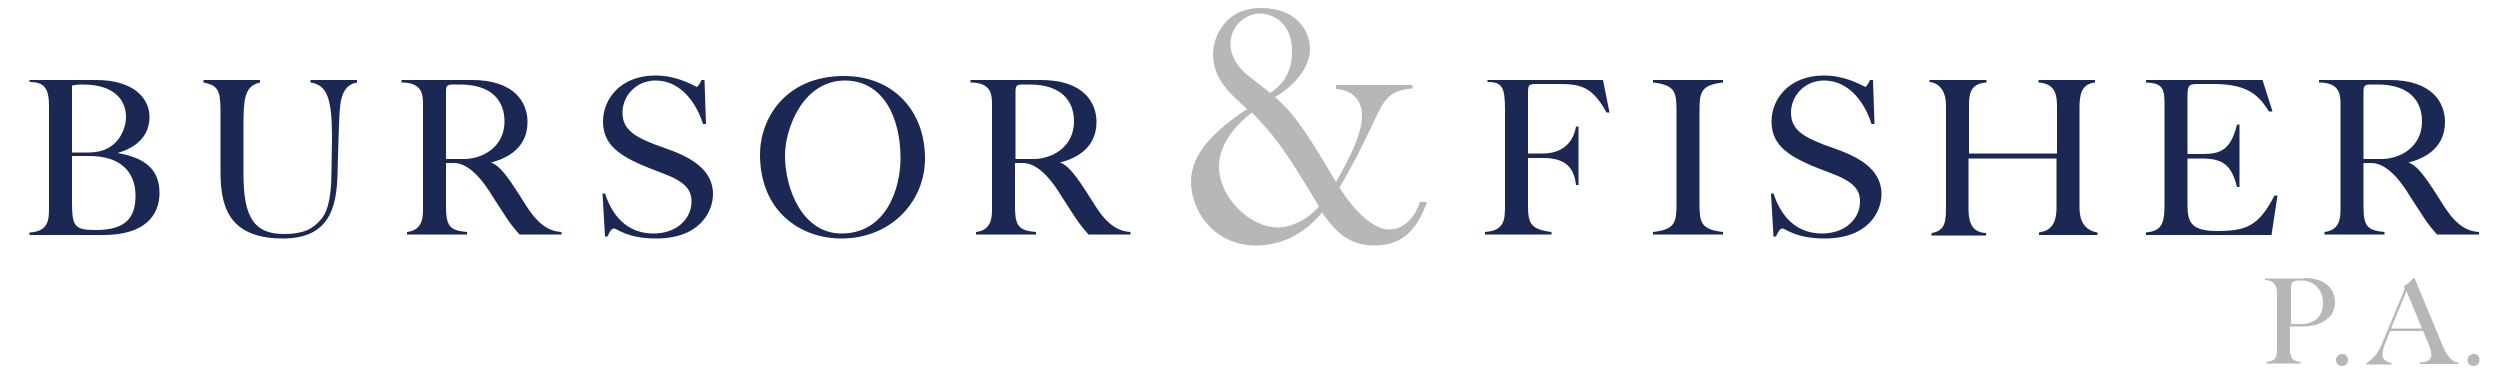 <?xml version="1.0" encoding="utf-8"?>
<!-- Generator: Adobe Illustrator 26.0.2, SVG Export Plug-In . SVG Version: 6.00 Build 0)  -->
<svg version="1.1" id="Layer_1" xmlns="http://www.w3.org/2000/svg" xmlns:xlink="http://www.w3.org/1999/xlink" x="0px" y="0px"
	 viewBox="0 0 500 75" style="enable-background:new 0 0 500 75;" xml:space="preserve">
<style type="text/css">
	.st0{fill:#1B2854;}
	.st1{fill:#B8B7B7;}
</style>
<g>
	<path class="st0" d="M19.2,16c7.6,0,10.7,3.7,10.7,7.4c0,2.8-1.5,5.8-6.4,7.2c5.9,1,8.4,3.6,8.4,8c0,4.6-3.1,8.4-11.2,8.4H5.9v-0.5
		c3.8-0.2,3.9-2.5,3.9-5V21.3c0-3.5-0.8-4.9-3.9-4.9V16H19.2z M14.4,30.5h3.4c6,0,7.4-5,7.4-7.1c0-2.8-1.7-6.5-8.7-6.5
		c-1.1,0-1.6,0.1-2.1,0.2V30.5z M14.4,31.3v9.2c0,4.9,0.6,5.5,4.8,5.5c6,0,7.9-2.5,7.9-6.9c0-4.7-3-7.9-9.2-7.9H14.4z"/>
	<path class="st0" d="M52,16v0.5c-2.5,0.6-3.3,2.2-3.3,7.5V35c0,8.7,2.3,11.8,8.1,11.8c3.9,0,5.7-1,7.3-2.8c1.1-1.2,2.2-3.5,2.2-9.9
		c0-2.3,0.1-4.4,0.1-6.6c0-7.9-1-10.5-4.3-11V16h9.3v0.5c-1.8,0.3-3.1,1.6-3.4,5c-0.2,2.1-0.2,4.2-0.3,6.3L67.5,35
		c-0.2,6.1-1.4,12.7-10.9,12.7c-11.3,0-12.5-7-12.5-13.5v-12c0-4.3-0.6-5.1-3.4-5.7V16H52z"/>
	<path class="st0" d="M94.4,16c8.5,0,11.1,4.5,11.1,8.4c0,5.7-4.9,7.5-7.3,8.1c1.1,0.4,2.3,1.3,4.9,5.3c0.5,0.7,2.5,4,3,4.6
		c2.8,3.9,5.3,3.9,6.2,4v0.5h-8.4c-1.6-1.8-2.2-2.7-3.3-4.4l-2.2-3.4c-1.2-2-4.2-6.5-7.6-6.5h-1.6v8.5c0,4,0.6,5,4.2,5.3v0.5h-12
		v-0.5c3.2-0.4,3.2-3,3.2-4.8V21c0-1.9,0-4.5-4.3-4.5V16H94.4z M89.1,31.8h3.7c3.7,0,8.1-2.4,8.1-7.5c0-4.1-2.5-7.4-8.9-7.4h-1.2
		c-1.3,0-1.6,0.1-1.6,1.5V31.8z"/>
	<path class="st0" d="M141.2,24.8h-0.6c-1.1-3.6-4.1-8.7-9.5-8.7c-3.9,0-6.6,3.1-6.6,6.4c0,3.6,2.6,5.1,8.7,7.2
		c4.3,1.5,9.4,3.9,9.4,9.1c0,3.3-2.4,8.9-11.4,8.9c-5.8,0-7.8-2-8.4-2c-0.4,0-0.8,0.4-1.3,1.6h-0.5l-0.5-8.6h0.5
		c1.8,5.5,5.3,8,9.7,8c4.6,0,7.6-2.9,7.6-6.4c0-2.4-1.3-4-5.9-5.7c-7.2-2.7-11.8-4.8-11.8-10.3c0-4.4,3.4-9.2,10.5-9.2
		c3.9,0,6.9,1.6,8.3,2.3c0.3-0.3,0.6-0.7,0.9-1.4h0.6L141.2,24.8z"/>
	<path class="st0" d="M185,31.7c0,8.7-6.9,16-16.7,16c-8.3,0-16.3-5.5-16.3-16.8c0-7.2,5.1-15.7,16.8-15.7
		C178.6,15.2,185,22.1,185,31.7z M157,31.1c0,6.7,3.5,15.6,11.3,15.6c8.7,0,11.8-8.6,11.8-15.1c0-7.9-3.3-15.5-11.2-15.5
		C160.5,16.2,157,25.8,157,31.1z"/>
	<path class="st0" d="M208.2,16c8.5,0,11.1,4.5,11.1,8.4c0,5.7-4.9,7.5-7.3,8.1c1.1,0.4,2.3,1.3,4.9,5.3c0.5,0.7,2.5,4,3,4.6
		c2.8,3.9,5.3,3.9,6.2,4v0.5h-8.4c-1.6-1.8-2.2-2.7-3.3-4.4l-2.2-3.4c-1.2-2-4.2-6.5-7.6-6.5H203v8.5c0,4,0.6,5,4.2,5.3v0.5h-12
		v-0.5c3.2-0.4,3.2-3,3.2-4.8V21c0-1.9,0-4.5-4.3-4.5V16H208.2z M203,31.8h3.7c3.7,0,8.1-2.4,8.1-7.5c0-4.1-2.5-7.4-8.9-7.4h-1.2
		c-1.3,0-1.6,0.1-1.6,1.5V31.8z"/>
</g>
<g>
	<path class="st0" d="M320.6,16l1.3,6.5h-0.6c-2.9-5.3-5.3-5.7-9.7-5.7h-3.8c-2.1,0-2.2,0-2.2,2v11.9h2.9c4.2,0,6.2-2.4,6.7-5.4h0.5
		v11.7h-0.5c-0.4-3.6-2.2-5.4-6.6-5.4h-3v9.6c0,3.5,0.6,4.7,4.7,5.2v0.5H297v-0.5c4-0.3,4-2.5,4-5.6V21.9c0-4.5-0.6-5.5-3.5-5.5V16
		H320.6z"/>
	<path class="st0" d="M344.6,46.9h-14v-0.5c4.4-0.5,4.7-1.9,4.7-5.6V22.1c0-3.7-0.3-5.1-4.7-5.6V16h14v0.5c-4.4,0.5-4.7,1.9-4.7,5.6
		v18.7c0,3.7,0.3,5.1,4.7,5.6V46.9z"/>
	<path class="st0" d="M374.9,24.8h-0.6c-1.1-3.6-4.1-8.7-9.5-8.7c-3.9,0-6.6,3.1-6.6,6.4c0,3.6,2.6,5.1,8.7,7.2
		c4.3,1.5,9.4,3.9,9.4,9.1c0,3.3-2.4,8.9-11.4,8.9c-5.8,0-7.8-2-8.4-2c-0.4,0-0.8,0.4-1.3,1.6h-0.5l-0.5-8.6h0.5
		c1.8,5.5,5.3,8,9.7,8c4.6,0,7.6-2.9,7.6-6.4c0-2.4-1.3-4-5.9-5.7c-7.2-2.7-11.8-4.8-11.8-10.3c0-4.4,3.4-9.2,10.5-9.2
		c3.9,0,6.9,1.6,8.3,2.3c0.3-0.3,0.6-0.7,0.9-1.4h0.6L374.9,24.8z"/>
	<path class="st0" d="M397.3,16v0.5c-3.1,0.2-3.5,2.1-3.5,4.5v9.7h17.6v-9.2c0-2.3-0.2-4.8-3.7-5V16h11.3v0.5
		c-2.7,0.3-3.1,2.4-3.1,5v20.1c0,2.5,1,4.5,3.6,4.9v0.5h-11.7v-0.5c1.7-0.3,3.5-1,3.5-5v-9.8h-17.6v9.8c0,2.1,0.2,5,3.5,5.1v0.5
		h-10.9v-0.5c2.9-0.4,2.9-2.6,2.9-5.6V21.1c0-2.7-1.2-4.5-3.3-4.7V16H397.3z"/>
	<path class="st0" d="M452.5,16l2,6.3h-0.7c-1.8-2.8-3.8-5.5-11-5.5h-3.3c-1.6,0-2,0.2-2,2.3v11.7h2.8c3.5,0,5.8-0.5,7.1-5.9h0.5
		v12.5h-0.5c-1.1-4.4-2.8-5.7-7.1-5.7h-2.8v9c0,3.3,0.3,5.5,5.8,5.5c5.9,0,8.4-0.9,11.6-7.1h0.6l-1.2,7.9h-25.1v-0.5
		c2.8-0.3,3.7-1.4,3.7-5.3V20.4c0-3.1-0.9-3.8-3.7-3.9V16H452.5z"/>
	<path class="st0" d="M477.9,16c8.5,0,11.1,4.5,11.1,8.4c0,5.7-4.9,7.5-7.3,8.1c1.1,0.4,2.3,1.3,4.9,5.3c0.5,0.7,2.5,4,3,4.6
		c2.8,3.9,5.3,3.9,6.2,4v0.5h-8.4c-1.6-1.8-2.2-2.7-3.3-4.4l-2.2-3.4c-1.2-2-4.2-6.5-7.6-6.5h-1.6v8.5c0,4,0.6,5,4.2,5.3v0.5h-12
		v-0.5c3.2-0.4,3.2-3,3.2-4.8V21c0-1.9,0-4.5-4.3-4.5V16H477.9z M472.6,31.8h3.7c3.7,0,8.1-2.4,8.1-7.5c0-4.1-2.5-7.4-8.9-7.4h-1.2
		c-1.3,0-1.6,0.1-1.6,1.5V31.8z"/>
</g>
<g>
	<path class="st1" d="M282.5,16.9v0.8c-4.3,0.3-5.6,2.1-7.2,5.5c-2.3,4.9-4.6,9.6-7.4,14.3c2.9,4.7,6.8,8.4,9.9,8.4
		c1.9,0,4.7-1.1,6.2-5.5h1.4c-1.7,4.7-4.3,8.7-10.5,8.7c-5.4,0-8-3.1-10.5-6.6c-2.5,3.1-6.9,6.6-13.2,6.6c-8.1,0-13-6.6-13-12.8
		c0-5.5,4.5-10,11.2-14.5c-2.7-2.6-6.8-5.5-6.8-11c0-3,2.1-9.2,9.6-9.2c7.2,0,9.8,4.7,9.8,8.2c0,4.3-4.1,8-7,9.6
		c3.3,3,5.1,4.9,12.2,17c3-5.2,5.2-9.9,5.2-13.2c0-4.3-3.3-5.3-5.2-5.4v-0.8H282.5z M243.8,33.3c0,6.2,6.2,12.2,11.8,12.2
		c1.9,0,5.4-1,8.2-4.2c-7.6-12.7-9-14.1-13.4-18.8C247.1,25,243.8,28.9,243.8,33.3z M258.4,10.1c0-5.3-3.6-7.4-6.6-7.4
		c-2.4,0-5.7,2.3-5.7,6c0,3.1,2.1,5.1,2.7,5.7c0.7,0.7,4.5,3.5,5.2,4.2C257.2,16.5,258.4,13.9,258.4,10.1z"/>
</g>
<g>
	<path class="st1" d="M460.9,55.6c4.3,0,6.1,2.3,6.1,4.9c0,3-2.8,4.8-6.5,4.8h-2.5v4.6c0,1.8,0.6,2.3,2.1,2.5v0.3h-6.8v-0.3
		c2-0.2,2.1-1.2,2.1-2.6V58.7c0-1.2-0.3-2.6-2.4-2.7v-0.3H460.9z M458.2,64.8h2c3.1,0,4.4-1.9,4.4-4.2c0-2.7-1.9-4.5-4.3-4.5h-0.7
		c-1.1,0-1.4,0.5-1.4,1.5V64.8z"/>
	<path class="st1" d="M469.6,72c0,0.7-0.5,1.2-1.2,1.2c-0.7,0-1.2-0.5-1.2-1.2c0-0.7,0.6-1.2,1.2-1.2C469,70.7,469.6,71.3,469.6,72z
		"/>
	<path class="st1" d="M488.6,69.3c0.4,0.9,1.4,3.1,3,3.2v0.3h-7.6v-0.3c2.2-0.1,2.8-1,1.8-3.5l-1.2-2.8H478l-1,2.6
		c-0.9,2.2-0.7,3.4,1.3,3.8v0.3h-5v-0.3c1.2-0.8,2-1.4,3-3.6l4.4-10.6c0.2-0.4,0.3-0.7,0.1-1.2c0.7-0.4,1.2-0.8,1.9-1.6h0.2
		L488.6,69.3z M481.3,58.2l-3.1,7.5h6.2L481.3,58.2z"/>
	<path class="st1" d="M495.9,72c0,0.7-0.5,1.2-1.2,1.2c-0.7,0-1.2-0.5-1.2-1.2c0-0.7,0.6-1.2,1.2-1.2
		C495.4,70.7,495.9,71.3,495.9,72z"/>
</g>
</svg>
